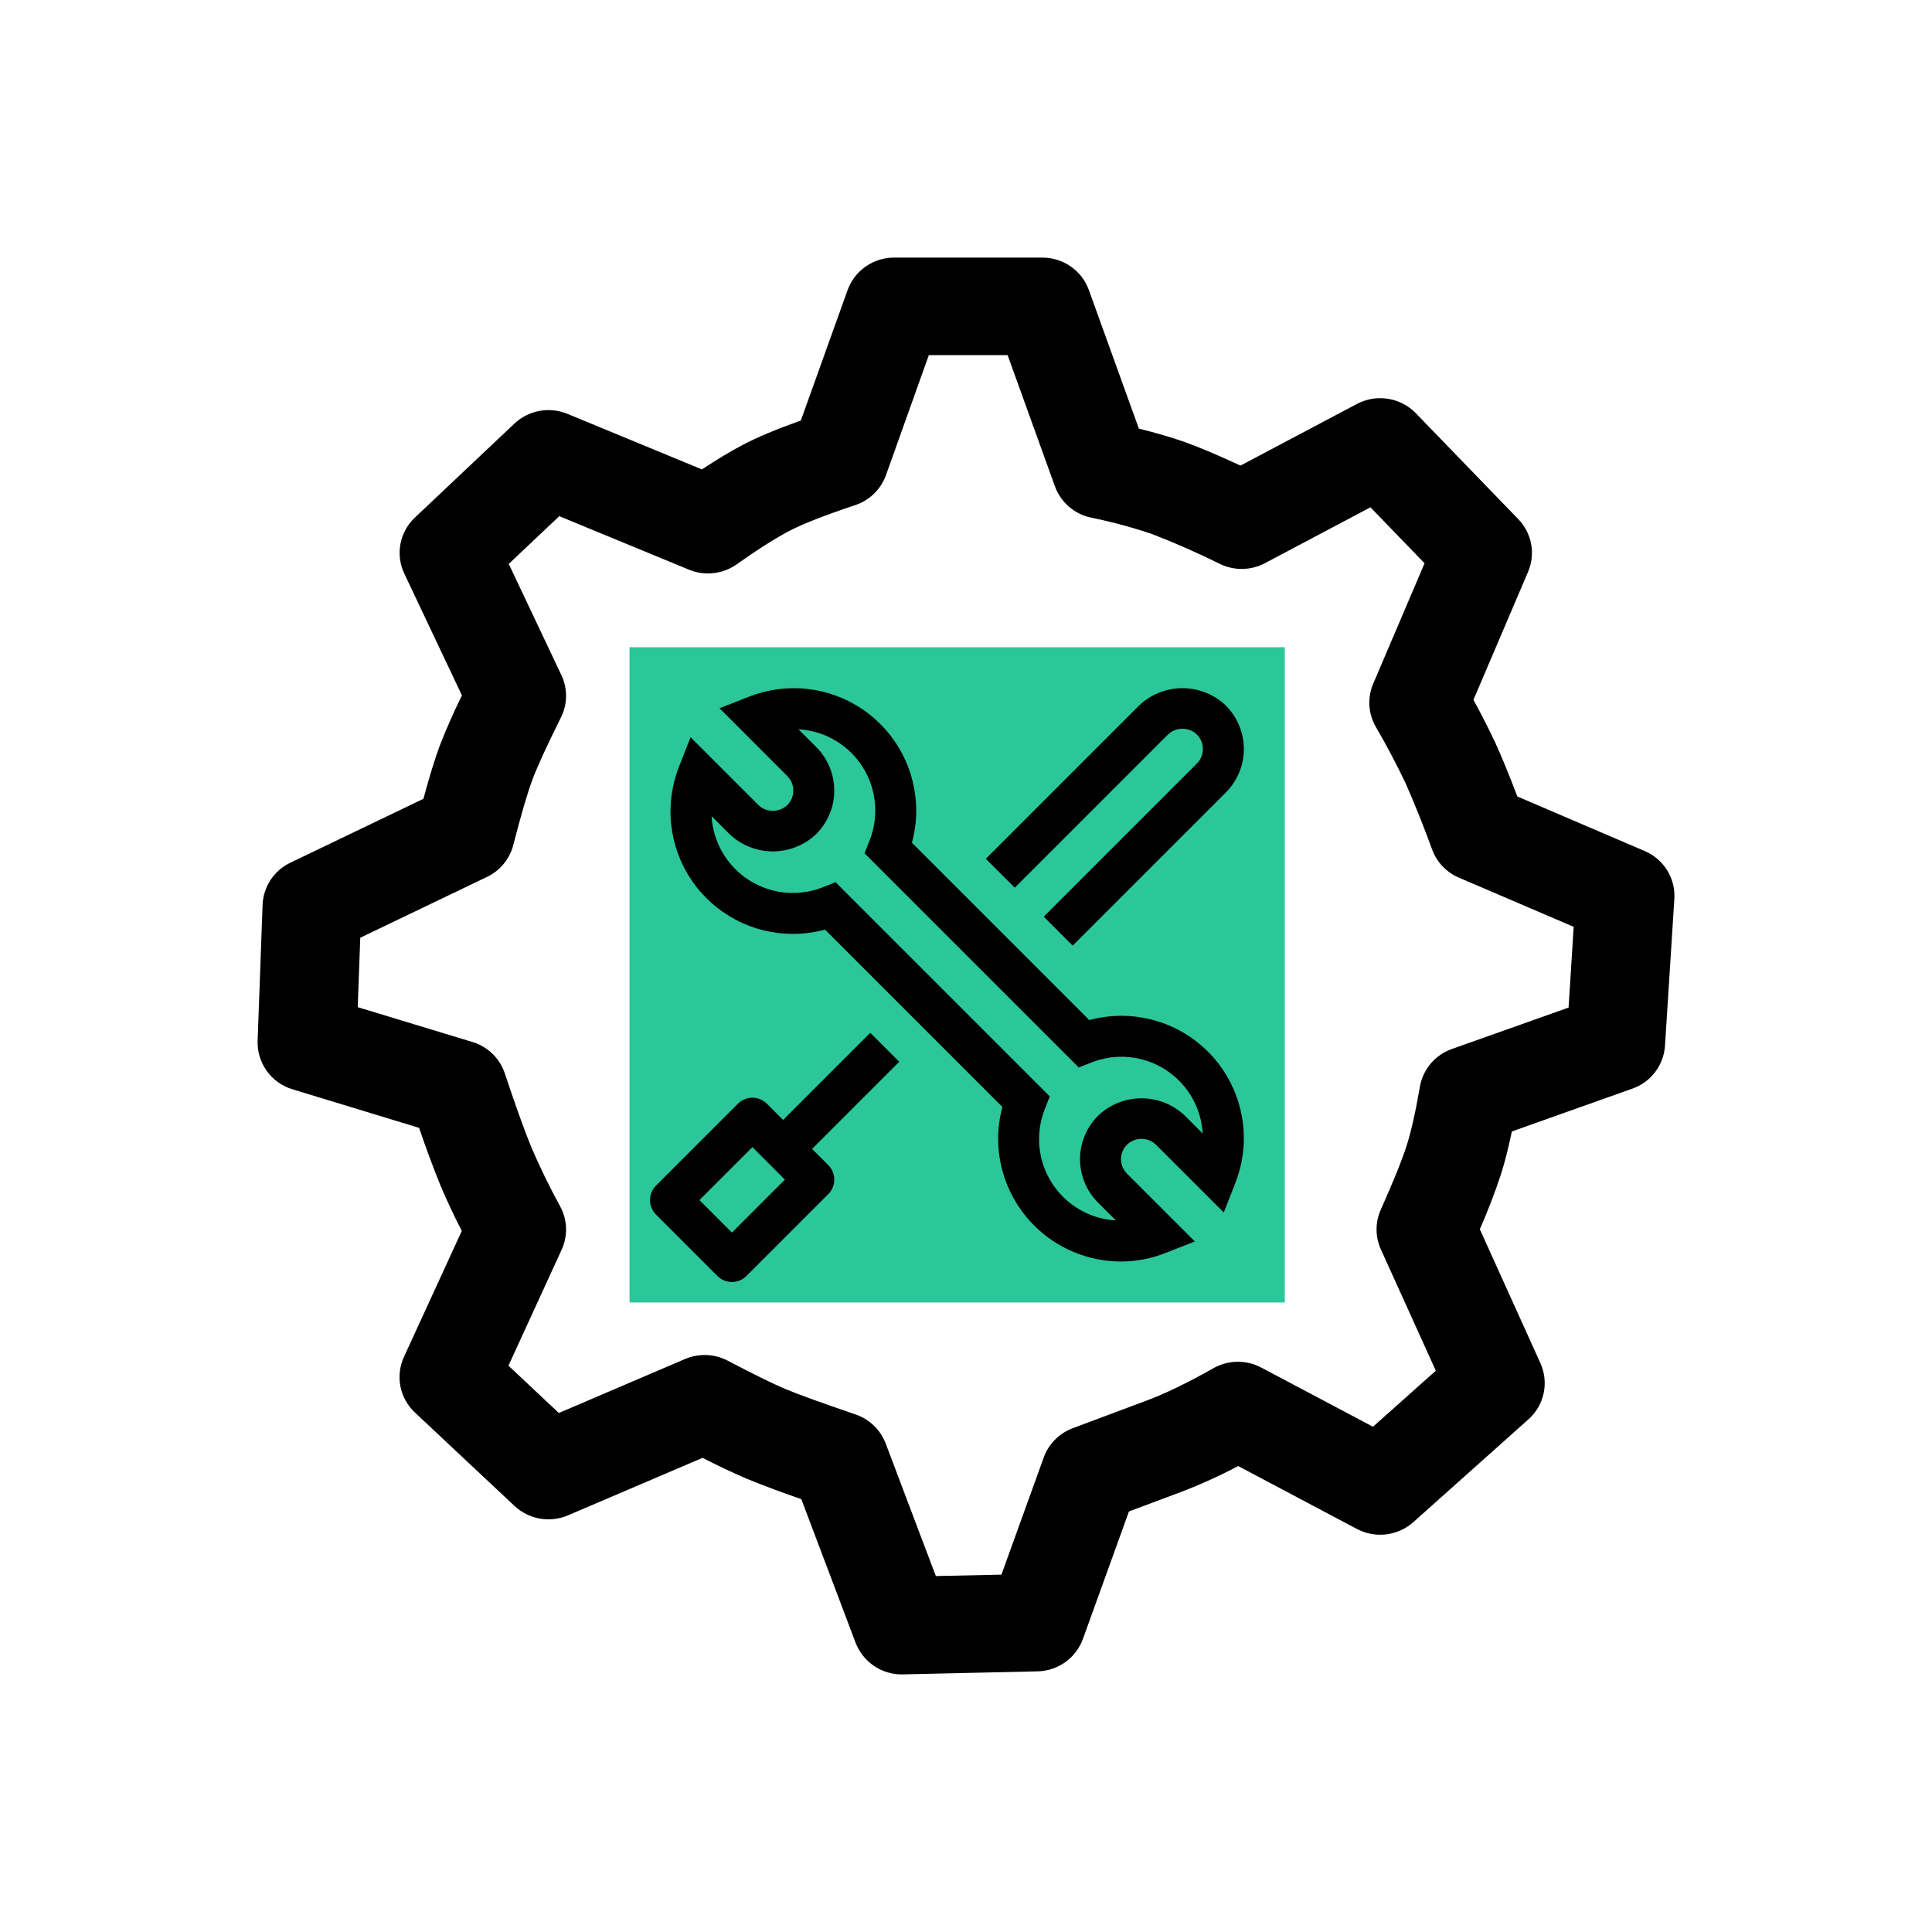 <svg width="150" height="150" viewBox="0 0 150 150" fill="none" xmlns="http://www.w3.org/2000/svg">
<path d="M80.93 20C82.547 20 83.994 21.006 84.538 22.514L88.421 33.277C89.813 33.623 91.006 33.97 92.018 34.333C93.124 34.729 94.548 35.328 96.308 36.148L105.35 31.363C106.088 30.972 106.933 30.831 107.758 30.961C108.583 31.091 109.344 31.485 109.926 32.083L117.879 40.306C118.935 41.4 119.232 43.001 118.638 44.398L114.398 54.336C115.102 55.629 115.663 56.734 116.092 57.658C116.554 58.665 117.126 60.051 117.808 61.838L127.691 66.073C129.176 66.706 130.095 68.191 129.996 69.78L129.27 81.192C129.22 81.934 128.954 82.644 128.504 83.236C128.054 83.827 127.441 84.274 126.74 84.52L117.379 87.847C117.109 89.14 116.829 90.245 116.532 91.18C116.053 92.624 115.506 94.045 114.893 95.437L119.595 105.832C119.927 106.563 120.016 107.38 119.85 108.165C119.684 108.95 119.271 109.661 118.671 110.194L109.728 118.18C109.139 118.703 108.404 119.035 107.622 119.129C106.839 119.223 106.047 119.076 105.35 118.708L96.132 113.824C94.69 114.587 93.202 115.261 91.677 115.842L87.651 117.349L84.076 127.249C83.811 127.974 83.334 128.602 82.706 129.051C82.077 129.499 81.328 129.747 80.556 129.763L70.107 129.999C69.314 130.02 68.535 129.795 67.876 129.354C67.217 128.914 66.711 128.28 66.427 127.541L62.214 116.392C60.777 115.901 59.353 115.369 57.946 114.797C56.795 114.299 55.661 113.761 54.547 113.186L44.097 117.652C43.409 117.945 42.65 118.033 41.912 117.903C41.175 117.773 40.492 117.431 39.945 116.92L32.212 109.666C31.636 109.128 31.244 108.423 31.091 107.65C30.938 106.877 31.032 106.076 31.359 105.359L35.853 95.569C35.255 94.41 34.701 93.228 34.192 92.027C33.597 90.557 33.047 89.07 32.542 87.567L22.697 84.569C21.897 84.328 21.199 83.828 20.712 83.149C20.224 82.47 19.975 81.648 20.002 80.813L20.387 70.248C20.414 69.558 20.63 68.889 21.01 68.314C21.39 67.738 21.92 67.277 22.543 66.981L32.872 62.02C33.35 60.265 33.768 58.901 34.137 57.906C34.656 56.576 35.232 55.27 35.864 53.99L31.387 44.53C31.047 43.811 30.944 43.004 31.092 42.223C31.241 41.442 31.633 40.729 32.212 40.185L39.934 32.892C40.475 32.381 41.153 32.038 41.884 31.903C42.616 31.769 43.371 31.849 44.059 32.133L54.498 36.445C55.653 35.675 56.698 35.053 57.644 34.553C58.771 33.953 60.278 33.326 62.176 32.65L65.806 22.524C66.074 21.784 66.564 21.143 67.21 20.692C67.856 20.24 68.626 19.998 69.414 20H80.93ZM78.236 27.573H72.114L68.787 36.89C68.591 37.434 68.274 37.925 67.861 38.328C67.447 38.731 66.948 39.035 66.4 39.217C64.002 40.014 62.269 40.702 61.257 41.235C60.185 41.802 58.815 42.665 57.187 43.82C56.654 44.194 56.036 44.428 55.389 44.499C54.742 44.57 54.087 44.477 53.486 44.227L43.421 40.075L39.499 43.782L43.586 52.417C44.081 53.462 44.07 54.672 43.553 55.7C42.453 57.906 41.71 59.534 41.336 60.535C40.962 61.53 40.462 63.241 39.851 65.606C39.713 66.142 39.459 66.641 39.108 67.068C38.756 67.496 38.316 67.841 37.816 68.081L27.971 72.805L27.773 78.195L36.683 80.901C37.866 81.258 38.801 82.166 39.191 83.332C40.071 85.972 40.775 87.919 41.281 89.14C41.952 90.689 42.693 92.207 43.503 93.688C44.059 94.722 44.097 95.954 43.608 97.021L39.477 106.03L43.388 109.704L53.189 105.513C53.717 105.288 54.288 105.182 54.862 105.205C55.435 105.228 55.997 105.378 56.505 105.645C58.513 106.701 60.009 107.433 60.955 107.834C61.917 108.236 63.76 108.907 66.433 109.82C66.963 110.001 67.447 110.297 67.85 110.687C68.254 111.076 68.566 111.55 68.765 112.075L72.659 122.365L77.751 122.255L81.035 113.158C81.223 112.639 81.521 112.167 81.91 111.775C82.298 111.383 82.767 111.08 83.284 110.887L88.988 108.753C90.429 108.219 92.178 107.378 94.218 106.223C94.783 105.905 95.418 105.735 96.066 105.727C96.714 105.72 97.353 105.875 97.925 106.179L106.599 110.771L111.477 106.421L107.209 96.999C106.99 96.516 106.876 95.991 106.875 95.46C106.874 94.929 106.986 94.404 107.204 93.919C108.205 91.681 108.881 89.992 109.222 88.914C109.558 87.858 109.904 86.335 110.24 84.377C110.355 83.712 110.646 83.09 111.082 82.574C111.518 82.059 112.083 81.669 112.72 81.445L121.784 78.228L122.18 71.958L113.27 68.141C112.796 67.939 112.367 67.643 112.011 67.27C111.655 66.898 111.378 66.457 111.197 65.974C110.561 64.221 109.868 62.489 109.118 60.782C108.407 59.296 107.637 57.839 106.808 56.415C106.52 55.912 106.354 55.349 106.32 54.771C106.287 54.193 106.388 53.615 106.615 53.082L110.603 43.732L106.401 39.387L98.217 43.721C97.683 44.005 97.089 44.159 96.485 44.171C95.88 44.184 95.281 44.054 94.735 43.793C92.998 42.929 91.222 42.147 89.411 41.45C87.868 40.931 86.294 40.509 84.698 40.185C84.065 40.051 83.476 39.758 82.987 39.333C82.499 38.909 82.126 38.367 81.904 37.759L78.23 27.568L78.236 27.573ZM75.133 51.025C88.526 51.025 99.388 61.767 99.388 75.01C99.388 88.254 88.526 98.99 75.133 98.99C61.736 98.99 50.879 88.254 50.879 75.01C50.879 61.767 61.736 51.031 75.133 51.031V51.025ZM75.133 58.604C65.965 58.604 58.535 65.947 58.535 75.01C58.535 84.074 65.965 91.422 75.133 91.422C84.296 91.422 91.727 84.074 91.727 75.01C91.727 65.947 84.302 58.604 75.133 58.604Z" fill="black"/>
<rect width="50.874" height="50.874" transform="translate(48.877 50.249)" fill="#2BC79A"/>
<path d="M63.049 89.201L69.817 82.433L67.568 80.185L60.8 86.953L59.54 85.692C59.242 85.394 58.837 85.226 58.416 85.226C57.994 85.226 57.59 85.394 57.292 85.692L50.932 92.051C50.634 92.349 50.467 92.754 50.467 93.175C50.467 93.597 50.634 94.001 50.932 94.299L55.702 99.069C56 99.367 56.404 99.534 56.826 99.534C57.248 99.534 57.652 99.367 57.95 99.069L64.309 92.709C64.607 92.411 64.775 92.007 64.775 91.585C64.775 91.164 64.607 90.759 64.309 90.461L63.049 89.201ZM56.826 95.697L54.304 93.175L58.416 89.064L60.937 91.585L56.826 95.697Z" fill="black"/>
<path d="M87.033 97.945C84.504 97.942 82.079 96.936 80.291 95.148C78.503 93.359 77.497 90.935 77.494 88.406C77.494 87.575 77.607 86.748 77.828 85.946L64.056 72.174C63.255 72.394 62.427 72.507 61.595 72.507C60.041 72.514 58.509 72.139 57.134 71.415C55.758 70.691 54.581 69.641 53.706 68.357C52.831 67.073 52.284 65.593 52.114 64.048C51.944 62.504 52.155 60.941 52.729 59.496L53.616 57.237L58.882 62.503C59.184 62.792 59.586 62.953 60.005 62.953C60.423 62.953 60.825 62.792 61.128 62.503C61.276 62.355 61.393 62.18 61.473 61.987C61.553 61.794 61.594 61.587 61.594 61.379C61.594 61.17 61.553 60.963 61.473 60.77C61.393 60.577 61.276 60.402 61.128 60.255L55.864 54.986L58.126 54.1C59.571 53.527 61.133 53.317 62.678 53.488C64.222 53.659 65.701 54.206 66.985 55.081C68.269 55.956 69.318 57.133 70.042 58.508C70.765 59.883 71.14 61.415 71.134 62.968C71.134 63.8 71.021 64.627 70.8 65.428L84.573 79.201C85.374 78.98 86.202 78.868 87.033 78.867C88.587 78.861 90.119 79.236 91.494 79.959C92.87 80.683 94.047 81.733 94.922 83.017C95.797 84.302 96.344 85.781 96.514 87.326C96.685 88.871 96.473 90.434 95.899 91.878L95.014 94.137L89.746 88.872C89.444 88.583 89.042 88.421 88.623 88.421C88.205 88.421 87.803 88.583 87.5 88.872C87.352 89.019 87.235 89.194 87.155 89.387C87.075 89.58 87.033 89.787 87.033 89.995C87.033 90.204 87.074 90.411 87.154 90.604C87.234 90.797 87.351 90.972 87.499 91.12L92.766 96.387L90.505 97.274C89.4 97.713 88.222 97.941 87.033 97.945V97.945ZM64.874 68.495L81.505 85.126L81.125 86.096C80.752 87.027 80.607 88.033 80.7 89.031C80.793 90.029 81.123 90.991 81.661 91.837C82.2 92.682 82.931 93.388 83.796 93.895C84.661 94.402 85.634 94.696 86.635 94.752L85.251 93.369C84.808 92.926 84.456 92.4 84.216 91.822C83.977 91.243 83.853 90.623 83.853 89.996C83.853 89.37 83.977 88.75 84.216 88.171C84.456 87.592 84.808 87.067 85.251 86.624C86.159 85.756 87.367 85.272 88.623 85.272C89.88 85.272 91.088 85.756 91.996 86.624L93.379 88.008C93.322 87.007 93.028 86.034 92.521 85.169C92.014 84.305 91.308 83.573 90.462 83.034C89.616 82.496 88.655 82.167 87.656 82.073C86.658 81.98 85.652 82.126 84.721 82.498L83.753 82.878L67.123 66.248L67.505 65.279C67.877 64.348 68.023 63.341 67.929 62.343C67.836 61.345 67.507 60.383 66.968 59.537C66.429 58.691 65.697 57.986 64.832 57.479C63.967 56.972 62.994 56.678 61.993 56.622L63.376 58.005C63.819 58.448 64.17 58.974 64.41 59.553C64.65 60.131 64.773 60.752 64.773 61.378C64.773 62.004 64.65 62.625 64.41 63.203C64.17 63.782 63.819 64.308 63.376 64.751C62.468 65.618 61.26 66.102 60.003 66.102C58.747 66.102 57.539 65.618 56.63 64.751L55.247 63.366C55.304 64.367 55.598 65.34 56.105 66.205C56.612 67.07 57.318 67.802 58.163 68.34C59.009 68.878 59.971 69.208 60.969 69.301C61.967 69.394 62.973 69.249 63.904 68.876L64.874 68.495Z" fill="black"/>
<path d="M95.177 54.781C94.269 53.913 93.061 53.429 91.805 53.429C90.548 53.429 89.34 53.913 88.432 54.781L76.54 66.673L78.788 68.921L90.68 57.029C90.983 56.74 91.385 56.579 91.804 56.579C92.222 56.579 92.625 56.74 92.928 57.029C93.225 57.327 93.392 57.732 93.392 58.153C93.392 58.574 93.225 58.978 92.928 59.277L81.036 71.169L83.284 73.418L95.176 61.526C96.069 60.631 96.571 59.418 96.571 58.154C96.571 56.889 96.069 55.676 95.176 54.781H95.177Z" fill="black"/>
</svg>
